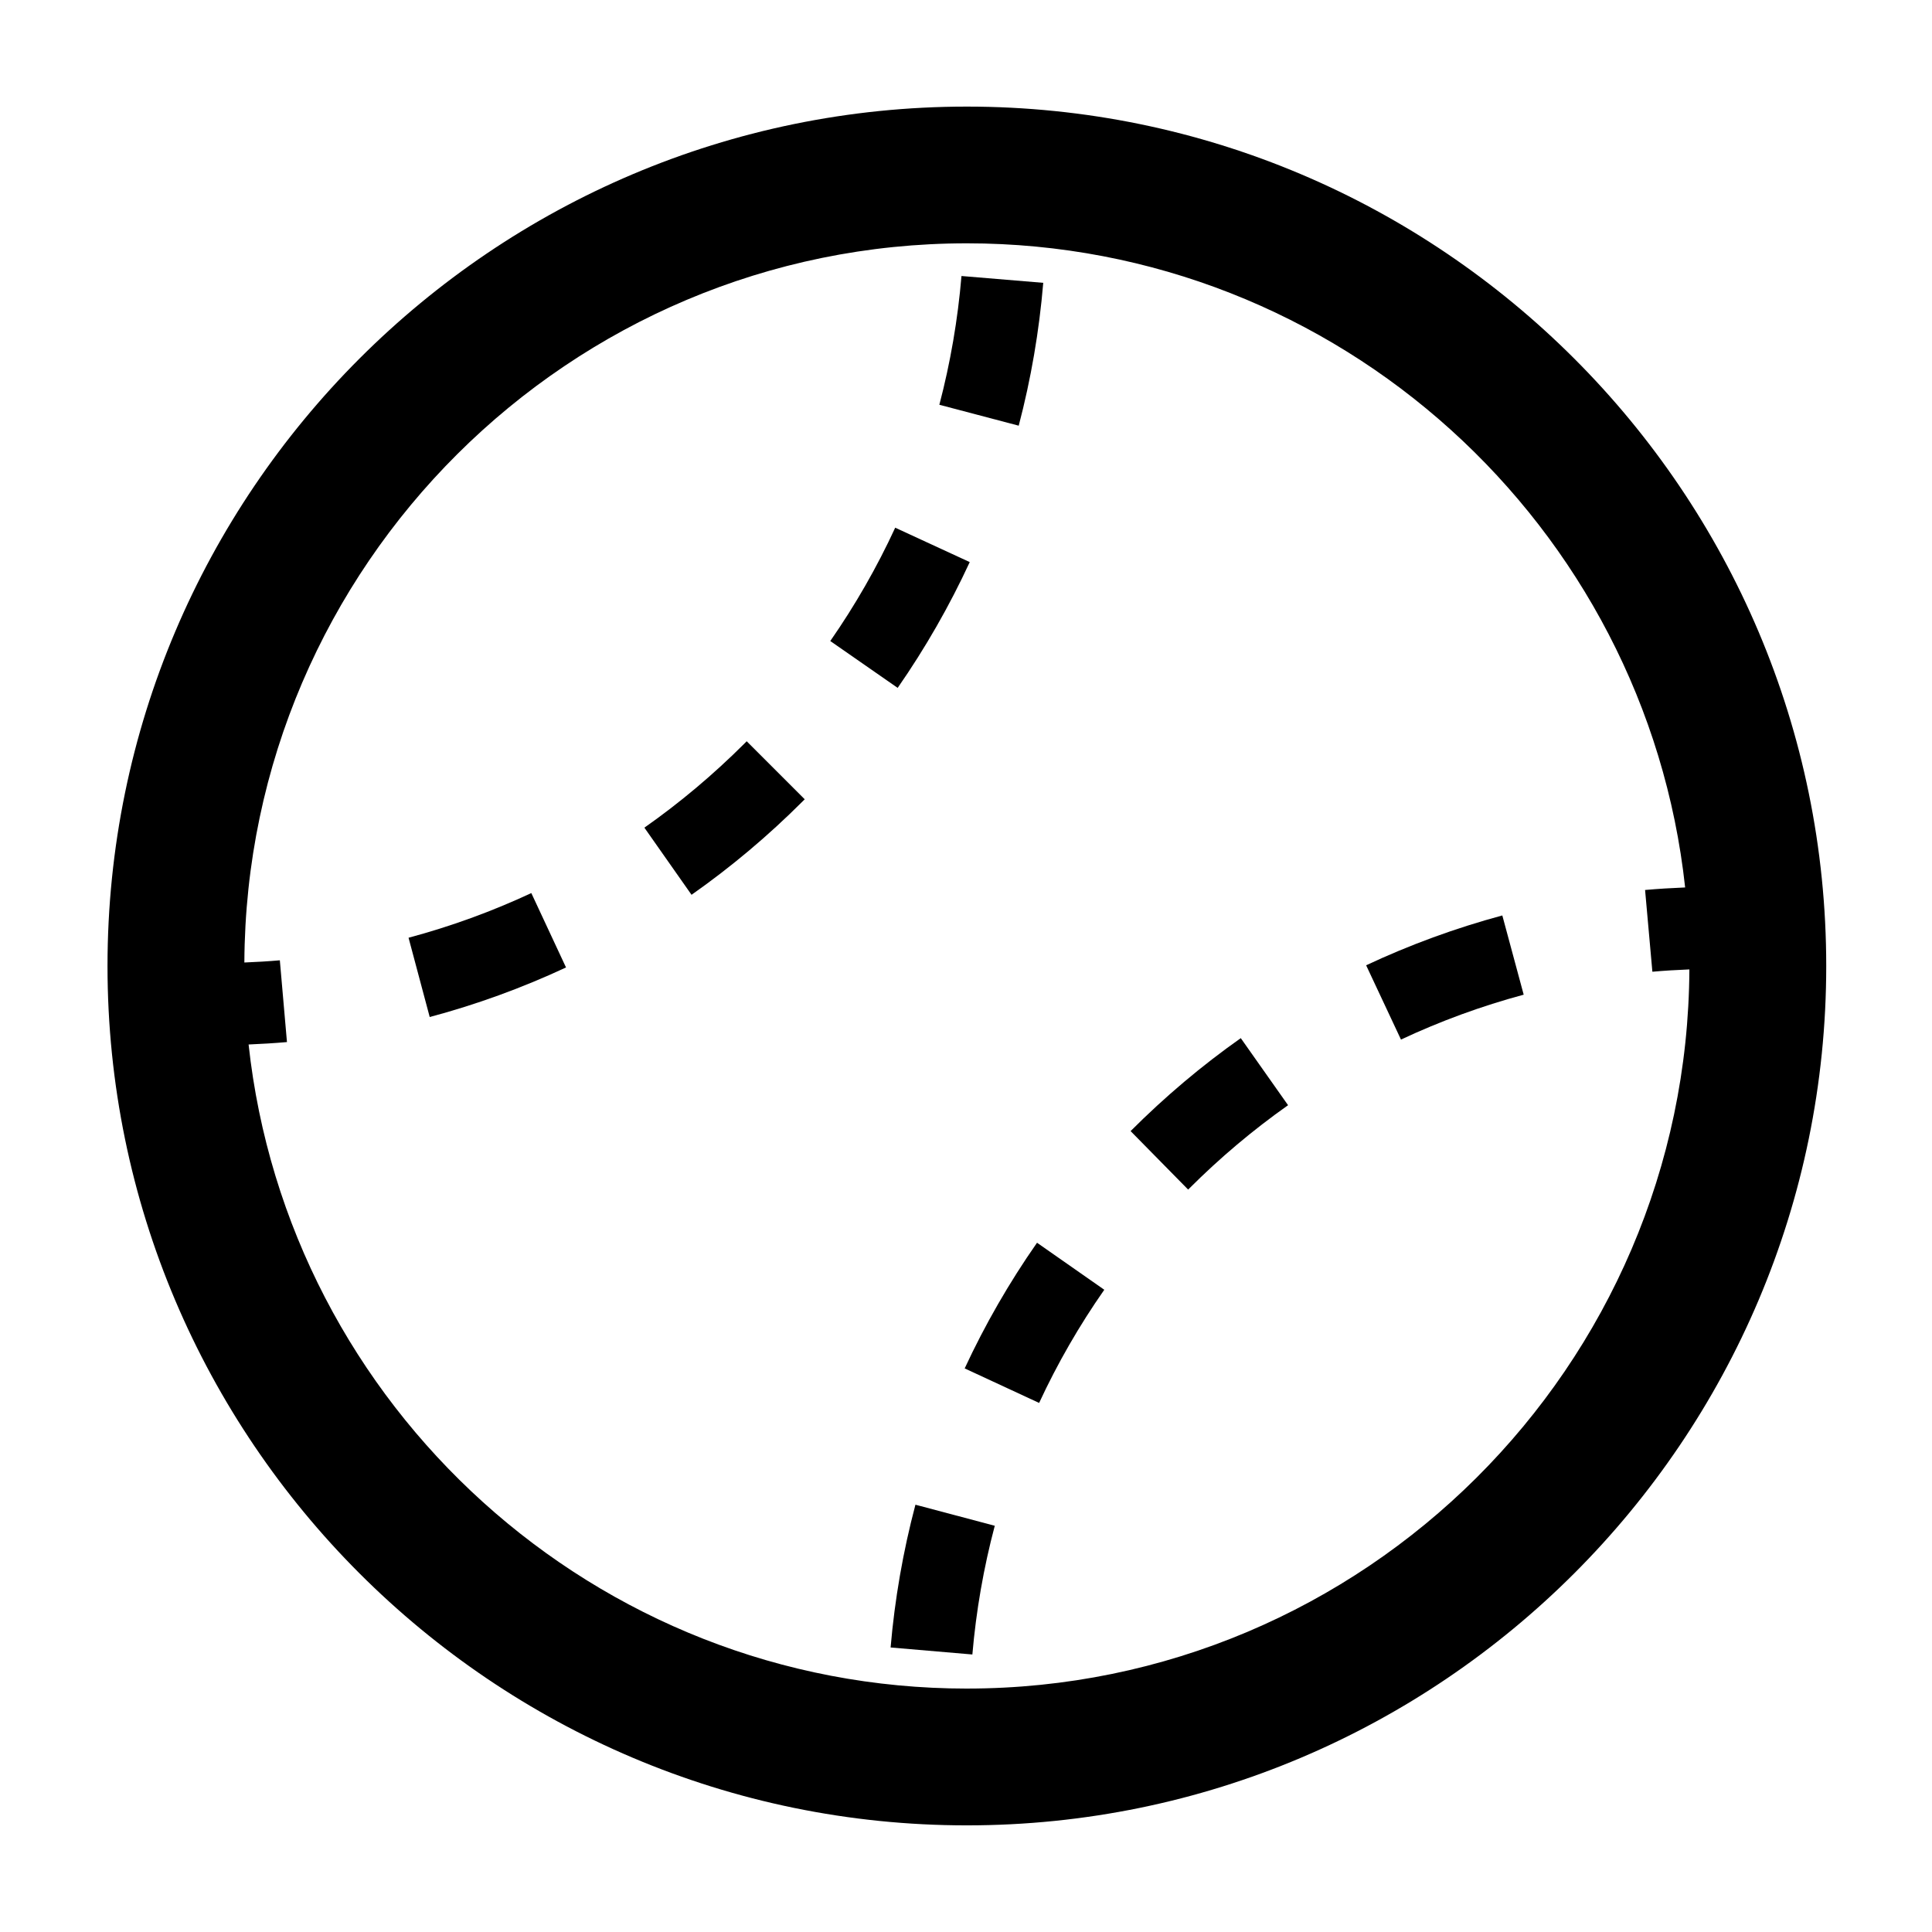 <?xml version="1.0" encoding="UTF-8"?>
<!-- Uploaded to: ICON Repo, www.svgrepo.com, Generator: ICON Repo Mixer Tools -->
<svg fill="#000000" width="800px" height="800px" version="1.1" viewBox="144 144 512 512" xmlns="http://www.w3.org/2000/svg">
 <g>
  <path d="m399.65 506.64 19.727 9.152c4.848-10.445 10.652-20.531 17.27-29.992l-17.824-12.461c-7.34 10.5-13.789 21.707-19.172 33.301z"/>
  <path d="m443.62 443.75 15.254 15.504 0.305-0.309c8.098-8.098 16.906-15.52 26.172-22.055l-12.531-17.773c-10.285 7.246-20.047 15.477-29.199 24.633z"/>
  <path d="m380.02 580.6 21.668 1.855c0.984-11.512 2.981-22.988 5.938-34.113l-21.027-5.578c-3.273 12.344-5.488 25.078-6.578 37.836z"/>
  <path d="m506.04 399.81 9.234 19.688c10.43-4.894 21.367-8.895 32.52-11.898l-5.664-20.996c-12.371 3.336-24.52 7.777-36.09 13.207z"/>
  <path d="m341.28 341.05c-8.188 8.184-17.109 15.684-26.512 22.289l12.496 17.793c10.43-7.324 20.316-15.637 29.387-24.707l0.609-0.605-15.379-15.379z"/>
  <path d="m252.27 392.51 5.609 21.012c12.379-3.305 24.531-7.723 36.121-13.137l-9.195-19.711c-10.441 4.875-21.395 8.852-32.535 11.836z"/>
  <path d="m400.99 292.96-19.75-9.117c-4.82 10.453-10.613 20.559-17.207 30.035l17.859 12.418c7.309-10.52 13.738-21.734 19.098-33.336z"/>
  <path d="m420.47 218.95-21.668-1.805c-0.969 11.52-2.938 22.996-5.863 34.121l21.031 5.543c3.25-12.348 5.434-25.086 6.5-37.859z"/>
  <path d="m400.23 172.25c-125.58 0-227.74 102.16-227.74 227.75 0 125.57 102.16 227.74 227.74 227.74 125.57 0 227.74-102.17 227.74-227.74 0.004-125.58-102.16-227.75-227.74-227.75zm0 419.24c-98.559 0-179.94-74.852-190.35-170.69 3.398-0.141 6.789-0.348 10.168-0.641l-1.887-21.668c-3.125 0.273-6.258 0.457-9.402 0.582 0.496-105.17 86.188-190.59 191.47-190.59 98.562 0 179.95 74.855 190.35 170.7-3.547 0.145-7.09 0.355-10.617 0.672l1.934 21.664c3.254-0.293 6.531-0.48 9.805-0.613-0.5 105.18-86.191 190.58-191.47 190.58z"/>
 </g>
</svg>